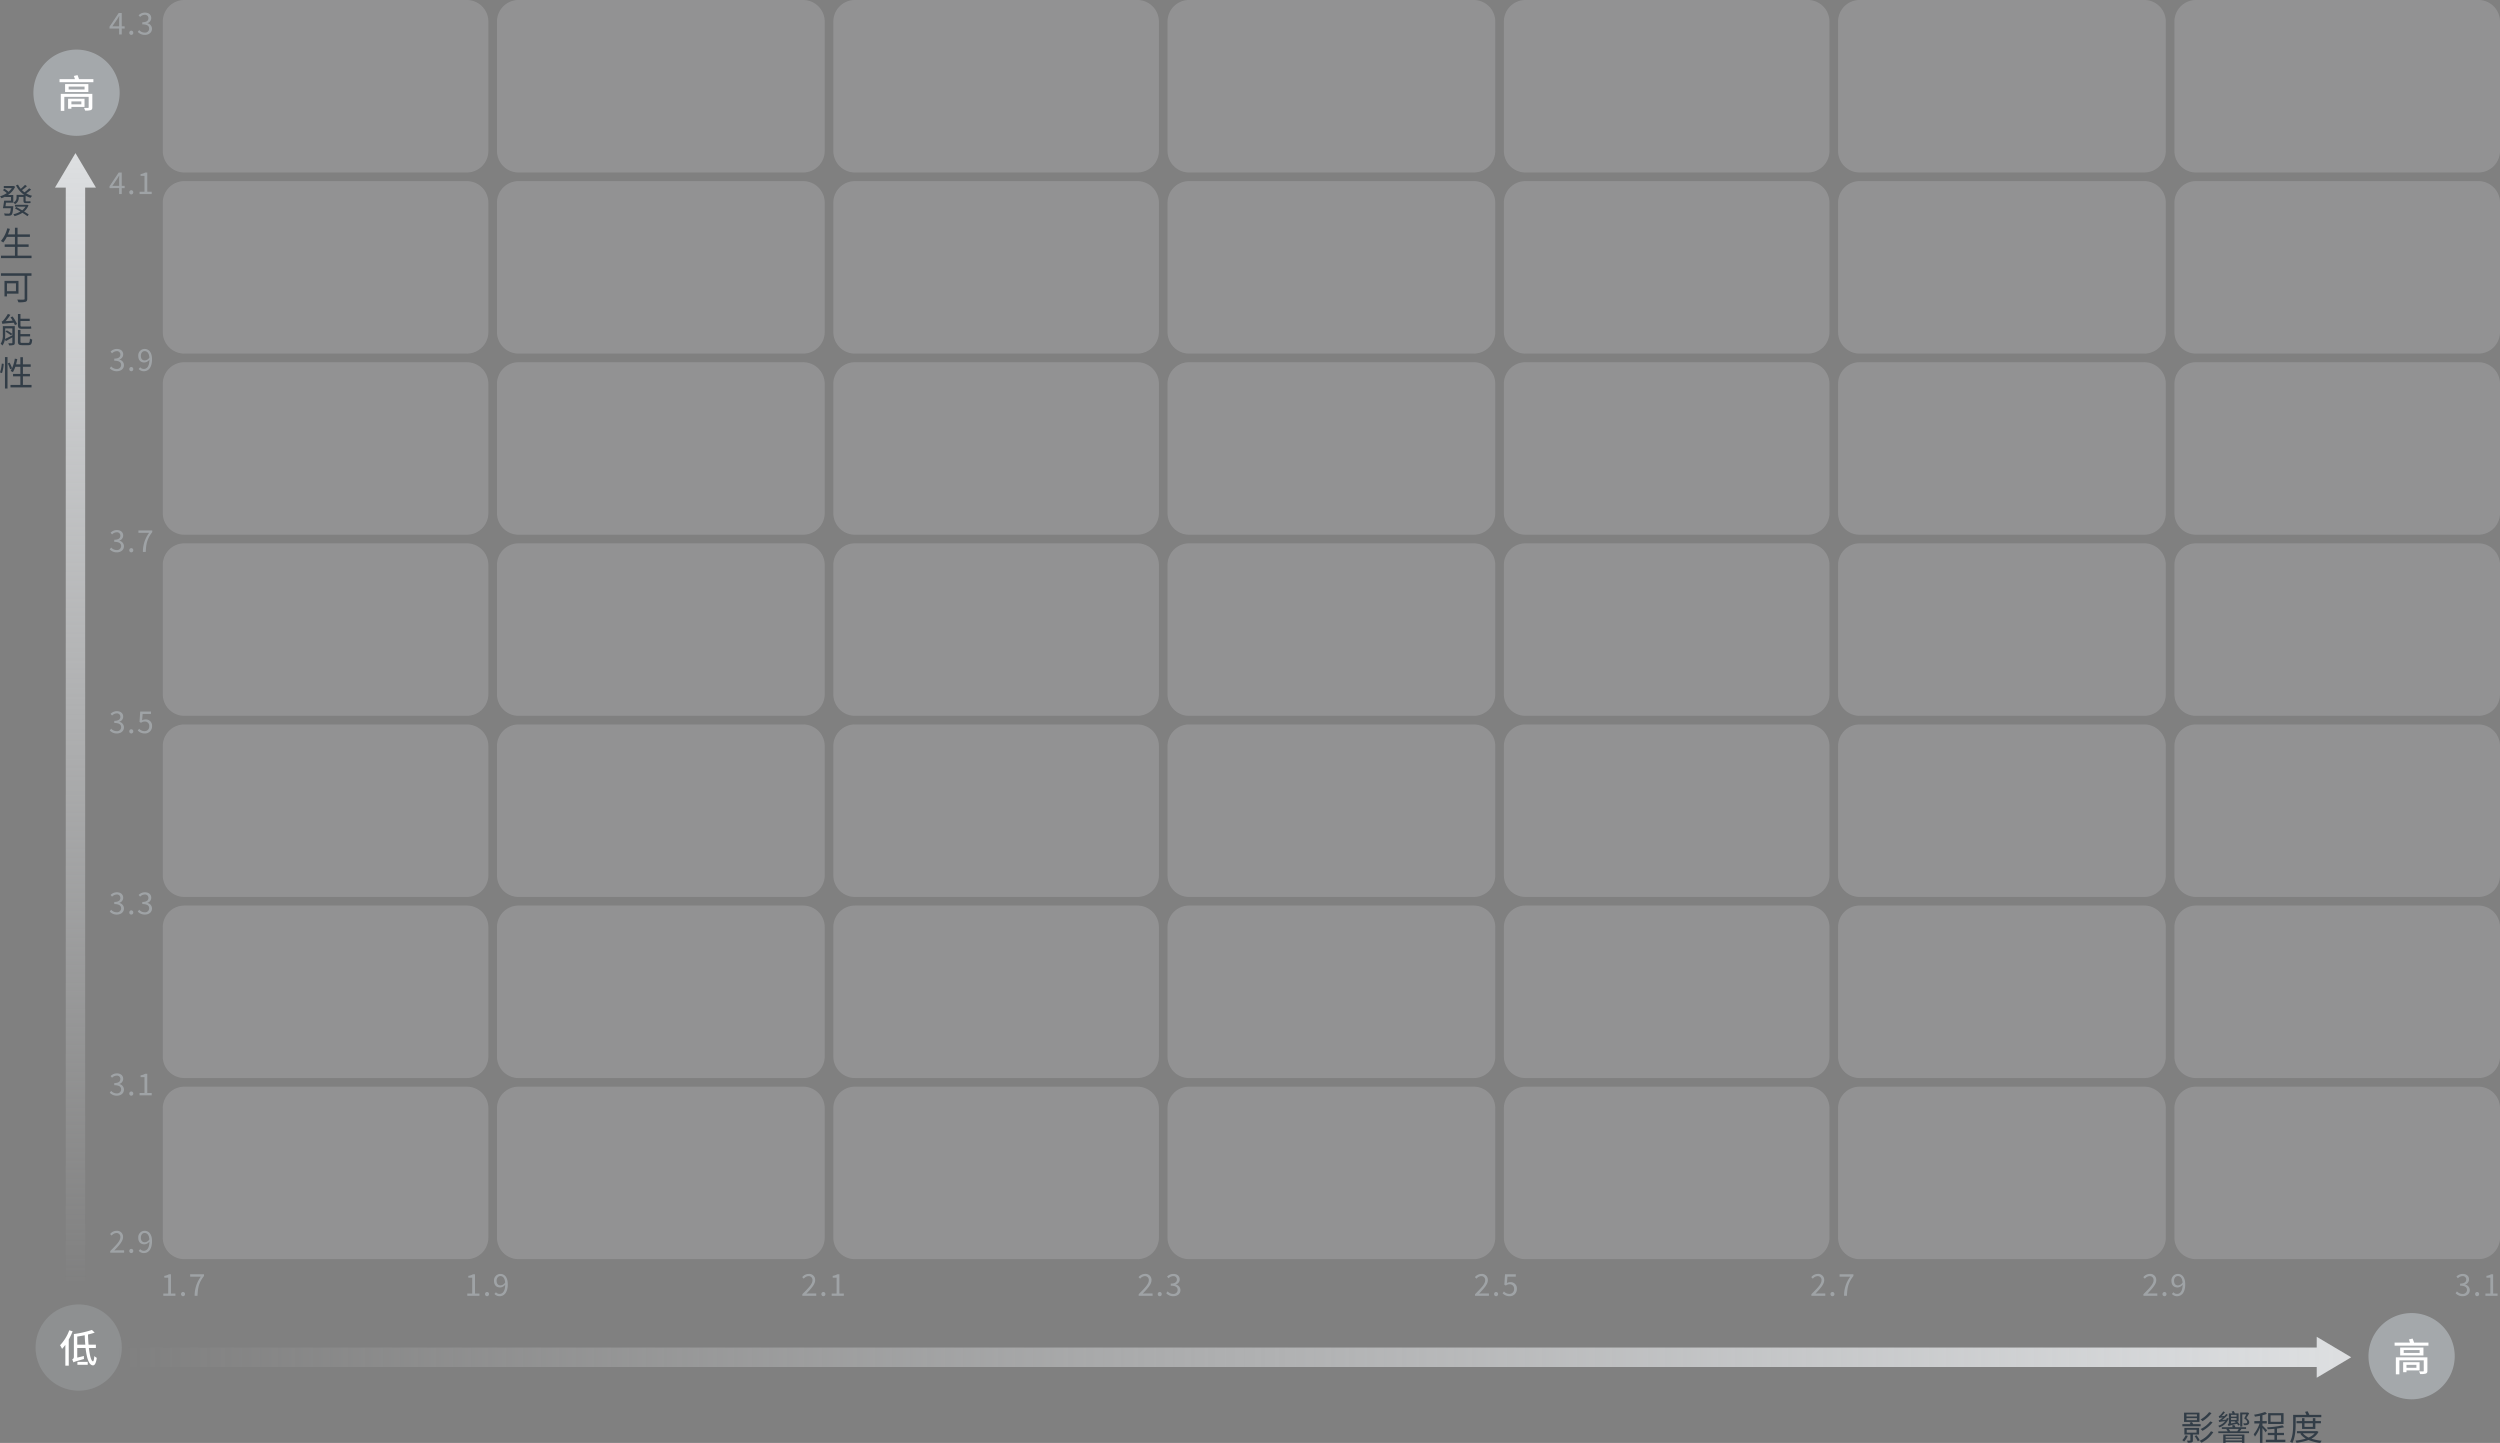<svg xmlns="http://www.w3.org/2000/svg" xmlns:xlink="http://www.w3.org/1999/xlink" width="1159.5" height="669.232" viewBox="0 0 1159.5 669.232"><rect x="0" y="0" width="1159.5" height="669.232" fill="#808080" stroke="none"/><defs><linearGradient id="a" x1="0.009" y1="0.5" x2="1" y2="0.5" gradientUnits="objectBoundingBox"><stop offset="0" stop-color="#dddfe1" stop-opacity="0"/><stop offset="1" stop-color="#dddfe1"/></linearGradient><linearGradient id="b" x1="0.5" y1="0.938" x2="0.5" y2="0" xlink:href="#a"/></defs><g transform="translate(1591.5 6126)"><path d="M10,0H141a10,10,0,0,1,10,10V70a10,10,0,0,1-10,10H10A10,10,0,0,1,0,70V10A10,10,0,0,1,10,0Z" transform="translate(-1516 -5622)" fill="#dddfe1" opacity="0.2"/><path d="M10,0H141a10,10,0,0,1,10,10V70a10,10,0,0,1-10,10H10A10,10,0,0,1,0,70V10A10,10,0,0,1,10,0Z" transform="translate(-1516 -5706)" fill="#dddfe1" opacity="0.2"/><path d="M10,0H141a10,10,0,0,1,10,10V70a10,10,0,0,1-10,10H10A10,10,0,0,1,0,70V10A10,10,0,0,1,10,0Z" transform="translate(-1516 -5790)" fill="#dddfe1" opacity="0.2"/><path d="M10,0H141a10,10,0,0,1,10,10V70a10,10,0,0,1-10,10H10A10,10,0,0,1,0,70V10A10,10,0,0,1,10,0Z" transform="translate(-1516 -5874)" fill="#dddfe1" opacity="0.2"/><path d="M10,0H141a10,10,0,0,1,10,10V70a10,10,0,0,1-10,10H10A10,10,0,0,1,0,70V10A10,10,0,0,1,10,0Z" transform="translate(-1516 -5958)" fill="#dddfe1" opacity="0.2"/><path d="M10,0H141a10,10,0,0,1,10,10V70a10,10,0,0,1-10,10H10A10,10,0,0,1,0,70V10A10,10,0,0,1,10,0Z" transform="translate(-1516 -6042)" fill="#dddfe1" opacity="0.2"/><path d="M10,0H141a10,10,0,0,1,10,10V70a10,10,0,0,1-10,10H10A10,10,0,0,1,0,70V10A10,10,0,0,1,10,0Z" transform="translate(-1516 -6126)" fill="#dddfe1" opacity="0.2"/><path d="M10,0H141a10,10,0,0,1,10,10V70a10,10,0,0,1-10,10H10A10,10,0,0,1,0,70V10A10,10,0,0,1,10,0Z" transform="translate(-1205 -5622)" fill="#dddfe1" opacity="0.2"/><path d="M10,0H141a10,10,0,0,1,10,10V70a10,10,0,0,1-10,10H10A10,10,0,0,1,0,70V10A10,10,0,0,1,10,0Z" transform="translate(-1205 -5706)" fill="#dddfe1" opacity="0.2"/><path d="M10,0H141a10,10,0,0,1,10,10V70a10,10,0,0,1-10,10H10A10,10,0,0,1,0,70V10A10,10,0,0,1,10,0Z" transform="translate(-1205 -5790)" fill="#dddfe1" opacity="0.2"/><path d="M10,0H141a10,10,0,0,1,10,10V70a10,10,0,0,1-10,10H10A10,10,0,0,1,0,70V10A10,10,0,0,1,10,0Z" transform="translate(-1205 -5874)" fill="#dddfe1" opacity="0.2"/><path d="M10,0H141a10,10,0,0,1,10,10V70a10,10,0,0,1-10,10H10A10,10,0,0,1,0,70V10A10,10,0,0,1,10,0Z" transform="translate(-1205 -5958)" fill="#dddfe1" opacity="0.2"/><path d="M10,0H141a10,10,0,0,1,10,10V70a10,10,0,0,1-10,10H10A10,10,0,0,1,0,70V10A10,10,0,0,1,10,0Z" transform="translate(-1205 -6042)" fill="#dddfe1" opacity="0.2"/><path d="M10,0H141a10,10,0,0,1,10,10V70a10,10,0,0,1-10,10H10A10,10,0,0,1,0,70V10A10,10,0,0,1,10,0Z" transform="translate(-1205 -6126)" fill="#dddfe1" opacity="0.2"/><path d="M10,0H141a10,10,0,0,1,10,10V70a10,10,0,0,1-10,10H10A10,10,0,0,1,0,70V10A10,10,0,0,1,10,0Z" transform="translate(-894 -5622)" fill="#dddfe1" opacity="0.2"/><path d="M10,0H141a10,10,0,0,1,10,10V70a10,10,0,0,1-10,10H10A10,10,0,0,1,0,70V10A10,10,0,0,1,10,0Z" transform="translate(-894 -5706)" fill="#dddfe1" opacity="0.2"/><path d="M10,0H141a10,10,0,0,1,10,10V70a10,10,0,0,1-10,10H10A10,10,0,0,1,0,70V10A10,10,0,0,1,10,0Z" transform="translate(-894 -5790)" fill="#dddfe1" opacity="0.2"/><path d="M10,0H141a10,10,0,0,1,10,10V70a10,10,0,0,1-10,10H10A10,10,0,0,1,0,70V10A10,10,0,0,1,10,0Z" transform="translate(-894 -5874)" fill="#dddfe1" opacity="0.2"/><path d="M10,0H141a10,10,0,0,1,10,10V70a10,10,0,0,1-10,10H10A10,10,0,0,1,0,70V10A10,10,0,0,1,10,0Z" transform="translate(-894 -5958)" fill="#dddfe1" opacity="0.2"/><path d="M10,0H141a10,10,0,0,1,10,10V70a10,10,0,0,1-10,10H10A10,10,0,0,1,0,70V10A10,10,0,0,1,10,0Z" transform="translate(-894 -6042)" fill="#dddfe1" opacity="0.2"/><path d="M10,0H141a10,10,0,0,1,10,10V70a10,10,0,0,1-10,10H10A10,10,0,0,1,0,70V10A10,10,0,0,1,10,0Z" transform="translate(-894 -6126)" fill="#dddfe1" opacity="0.2"/><path d="M10,0H141a10,10,0,0,1,10,10V70a10,10,0,0,1-10,10H10A10,10,0,0,1,0,70V10A10,10,0,0,1,10,0Z" transform="translate(-583 -5622)" fill="#dddfe1" opacity="0.2"/><path d="M10,0H141a10,10,0,0,1,10,10V70a10,10,0,0,1-10,10H10A10,10,0,0,1,0,70V10A10,10,0,0,1,10,0Z" transform="translate(-583 -5706)" fill="#dddfe1" opacity="0.2"/><path d="M10,0H141a10,10,0,0,1,10,10V70a10,10,0,0,1-10,10H10A10,10,0,0,1,0,70V10A10,10,0,0,1,10,0Z" transform="translate(-583 -5790)" fill="#dddfe1" opacity="0.2"/><path d="M10,0H141a10,10,0,0,1,10,10V70a10,10,0,0,1-10,10H10A10,10,0,0,1,0,70V10A10,10,0,0,1,10,0Z" transform="translate(-583 -5874)" fill="#dddfe1" opacity="0.2"/><path d="M10,0H141a10,10,0,0,1,10,10V70a10,10,0,0,1-10,10H10A10,10,0,0,1,0,70V10A10,10,0,0,1,10,0Z" transform="translate(-583 -5958)" fill="#dddfe1" opacity="0.2"/><path d="M10,0H141a10,10,0,0,1,10,10V70a10,10,0,0,1-10,10H10A10,10,0,0,1,0,70V10A10,10,0,0,1,10,0Z" transform="translate(-583 -6042)" fill="#dddfe1" opacity="0.2"/><path d="M10,0H141a10,10,0,0,1,10,10V70a10,10,0,0,1-10,10H10A10,10,0,0,1,0,70V10A10,10,0,0,1,10,0Z" transform="translate(-583 -6126)" fill="#dddfe1" opacity="0.2"/><path d="M10,0H142a10,10,0,0,1,10,10V70a10,10,0,0,1-10,10H10A10,10,0,0,1,0,70V10A10,10,0,0,1,10,0Z" transform="translate(-1361 -5622)" fill="#dddfe1" opacity="0.2"/><path d="M10,0H142a10,10,0,0,1,10,10V70a10,10,0,0,1-10,10H10A10,10,0,0,1,0,70V10A10,10,0,0,1,10,0Z" transform="translate(-1361 -5706)" fill="#dddfe1" opacity="0.2"/><path d="M10,0H142a10,10,0,0,1,10,10V70a10,10,0,0,1-10,10H10A10,10,0,0,1,0,70V10A10,10,0,0,1,10,0Z" transform="translate(-1361 -5790)" fill="#dddfe1" opacity="0.2"/><path d="M10,0H142a10,10,0,0,1,10,10V70a10,10,0,0,1-10,10H10A10,10,0,0,1,0,70V10A10,10,0,0,1,10,0Z" transform="translate(-1361 -5874)" fill="#dddfe1" opacity="0.2"/><path d="M10,0H142a10,10,0,0,1,10,10V70a10,10,0,0,1-10,10H10A10,10,0,0,1,0,70V10A10,10,0,0,1,10,0Z" transform="translate(-1361 -5958)" fill="#dddfe1" opacity="0.2"/><path d="M10,0H142a10,10,0,0,1,10,10V70a10,10,0,0,1-10,10H10A10,10,0,0,1,0,70V10A10,10,0,0,1,10,0Z" transform="translate(-1361 -6042)" fill="#dddfe1" opacity="0.2"/><path d="M10,0H142a10,10,0,0,1,10,10V70a10,10,0,0,1-10,10H10A10,10,0,0,1,0,70V10A10,10,0,0,1,10,0Z" transform="translate(-1361 -6126)" fill="#dddfe1" opacity="0.2"/><path d="M10,0H142a10,10,0,0,1,10,10V70a10,10,0,0,1-10,10H10A10,10,0,0,1,0,70V10A10,10,0,0,1,10,0Z" transform="translate(-1050 -5622)" fill="#dddfe1" opacity="0.2"/><path d="M10,0H142a10,10,0,0,1,10,10V70a10,10,0,0,1-10,10H10A10,10,0,0,1,0,70V10A10,10,0,0,1,10,0Z" transform="translate(-1050 -5706)" fill="#dddfe1" opacity="0.2"/><path d="M10,0H142a10,10,0,0,1,10,10V70a10,10,0,0,1-10,10H10A10,10,0,0,1,0,70V10A10,10,0,0,1,10,0Z" transform="translate(-1050 -5790)" fill="#dddfe1" opacity="0.2"/><path d="M10,0H142a10,10,0,0,1,10,10V70a10,10,0,0,1-10,10H10A10,10,0,0,1,0,70V10A10,10,0,0,1,10,0Z" transform="translate(-1050 -5874)" fill="#dddfe1" opacity="0.2"/><path d="M10,0H142a10,10,0,0,1,10,10V70a10,10,0,0,1-10,10H10A10,10,0,0,1,0,70V10A10,10,0,0,1,10,0Z" transform="translate(-1050 -5958)" fill="#dddfe1" opacity="0.2"/><path d="M10,0H142a10,10,0,0,1,10,10V70a10,10,0,0,1-10,10H10A10,10,0,0,1,0,70V10A10,10,0,0,1,10,0Z" transform="translate(-1050 -6042)" fill="#dddfe1" opacity="0.2"/><path d="M10,0H142a10,10,0,0,1,10,10V70a10,10,0,0,1-10,10H10A10,10,0,0,1,0,70V10A10,10,0,0,1,10,0Z" transform="translate(-1050 -6126)" fill="#dddfe1" opacity="0.2"/><path d="M10,0H142a10,10,0,0,1,10,10V70a10,10,0,0,1-10,10H10A10,10,0,0,1,0,70V10A10,10,0,0,1,10,0Z" transform="translate(-739 -5622)" fill="#dddfe1" opacity="0.2"/><path d="M10,0H142a10,10,0,0,1,10,10V70a10,10,0,0,1-10,10H10A10,10,0,0,1,0,70V10A10,10,0,0,1,10,0Z" transform="translate(-739 -5706)" fill="#dddfe1" opacity="0.2"/><path d="M10,0H142a10,10,0,0,1,10,10V70a10,10,0,0,1-10,10H10A10,10,0,0,1,0,70V10A10,10,0,0,1,10,0Z" transform="translate(-739 -5790)" fill="#dddfe1" opacity="0.2"/><path d="M10,0H142a10,10,0,0,1,10,10V70a10,10,0,0,1-10,10H10A10,10,0,0,1,0,70V10A10,10,0,0,1,10,0Z" transform="translate(-739 -5874)" fill="#dddfe1" opacity="0.2"/><path d="M10,0H142a10,10,0,0,1,10,10V70a10,10,0,0,1-10,10H10A10,10,0,0,1,0,70V10A10,10,0,0,1,10,0Z" transform="translate(-739 -5958)" fill="#dddfe1" opacity="0.2"/><path d="M10,0H142a10,10,0,0,1,10,10V70a10,10,0,0,1-10,10H10A10,10,0,0,1,0,70V10A10,10,0,0,1,10,0Z" transform="translate(-739 -6042)" fill="#dddfe1" opacity="0.2"/><path d="M10,0H142a10,10,0,0,1,10,10V70a10,10,0,0,1-10,10H10A10,10,0,0,1,0,70V10A10,10,0,0,1,10,0Z" transform="translate(-739 -6126)" fill="#dddfe1" opacity="0.2"/><path d="M-52.9-13.056a13.057,13.057,0,0,1-3.952,3.392,5.291,5.291,0,0,1,.864.816,16.072,16.072,0,0,0,4.192-3.744Zm.528,4.288A13.237,13.237,0,0,1-56.832-5.2,4.545,4.545,0,0,1-56-4.368,15.546,15.546,0,0,0-51.3-8.32Zm-6.176-2.288h-4.848V-12h4.848Zm0,1.76h-4.848v-.976h4.848Zm1.168-3.52h-7.152V-8.5h7.152Zm.544,5.344H-60.32a6.558,6.558,0,0,0-.544-.992l-1.088.272a6.039,6.039,0,0,1,.368.72h-3.728v.96h8.48Zm-6.96,5.136A6.873,6.873,0,0,1-65.36-.064a9.78,9.78,0,0,1,.848.656,9.231,9.231,0,0,0,1.728-2.624Zm.512-2.528h4.56V-3.52h-4.56Zm5.728,2.192v-3.04h-6.832v3.04H-61.6V-.048c0,.144-.032.208-.224.208-.16.016-.7.016-1.36,0a3.816,3.816,0,0,1,.368.976A5.169,5.169,0,0,0-60.944.96c.416-.16.512-.416.512-.992v-2.64Zm-2.064.736A15.918,15.918,0,0,1-58.176.432l.9-.464a13.353,13.353,0,0,0-1.5-2.3Zm7.568-2.256A12.023,12.023,0,0,1-57.312.224a4.937,4.937,0,0,1,.832.912,13.761,13.761,0,0,0,5.52-4.9ZM-37.52-12h1.856c-.272.56-.608,1.184-.976,1.84.96.688,1.376,1.2,1.392,1.648a.59.59,0,0,1-.3.576,1.039,1.039,0,0,1-.432.08,6.918,6.918,0,0,1-1.136-.016,1.79,1.79,0,0,1,.32.848,7.485,7.485,0,0,0,1.2,0,2.02,2.02,0,0,0,.7-.224A1.217,1.217,0,0,0-34.3-8.4c0-.56-.432-1.216-1.328-1.9.464-.72.9-1.456,1.312-2.24l-.7-.368-.144.048h-3.344v6.528h.992Zm-2.656.224v.816h-2.56v-.816Zm-2.56,3.952v-.928h1.664l.528.48Zm0-2.464h2.56v.848h-2.56Zm4.1,3.072a7.1,7.1,0,0,0-1.3-1.536h.7v-3.7h-1.712a4.649,4.649,0,0,0-.576-1.12l-.928.256a6.18,6.18,0,0,1,.416.864h-.7v-.016h-1.008V-8.32a.807.807,0,0,1-.544.864,4.087,4.087,0,0,1,.384.864A23.018,23.018,0,0,1-39.936-7.6a5.461,5.461,0,0,1,.576.8Zm-6.032-3.1a5.064,5.064,0,0,1-.3.736l-1.92.192a19.322,19.322,0,0,0,2.656-2.384l-.736-.464c-.272.336-.56.64-.848.944l-1.344.1a12.41,12.41,0,0,0,1.584-1.792l-.784-.432a8.666,8.666,0,0,1-1.5,1.872,1.263,1.263,0,0,1-.608.368,6.48,6.48,0,0,1,.272.848,6.109,6.109,0,0,1,1.632-.24c-.432.384-.816.7-.992.832a2.125,2.125,0,0,1-.944.464,4.168,4.168,0,0,1,.256.848,13.013,13.013,0,0,1,2.8-.416A7.07,7.07,0,0,1-48.672-6.72a2.989,2.989,0,0,1,.512.752,7,7,0,0,0,4.352-4.176Zm6.992,8.352v.72h-7.584v-.72ZM-45.264.1V-.64h7.584V.1Zm-1.1,1.136h1.1V.784h7.584V1.2h1.136V-2.656h-9.824Zm7.216-6.5a8.278,8.278,0,0,1-.736,1.1h-3.5l.208-.08a3.383,3.383,0,0,0-.688-1.024Zm.912,0h2.464V-6.08H-40.72a7.535,7.535,0,0,0-.528-1.008l-1.088.272a5.206,5.206,0,0,1,.352.736h-5.024v.816h2.576l-.528.176a3.7,3.7,0,0,1,.672.928H-48.64v.848H-34.4V-4.16h-4.368c.256-.288.544-.64.816-1.008Zm18.7-3.3h-4.88v-2.992h4.88Zm1.152-4.016h-7.152v5.04h7.152ZM-26-4.624c-.32-.368-1.68-1.776-2.176-2.192v-.976h2v-1.12h-2V-11.6a13.9,13.9,0,0,0,2.08-.656l-.816-.9a24.346,24.346,0,0,1-5.12,1.28,4.479,4.479,0,0,1,.368.928c.736-.112,1.552-.24,2.336-.4v2.432h-2.608v1.12h2.448A16.523,16.523,0,0,1-32.24-2.784,5.5,5.5,0,0,1-31.648-1.7a17,17,0,0,0,2.32-4.192V1.184h1.152V-5.664A18.324,18.324,0,0,1-26.72-3.68ZM-21.424-.24V-2.384h3.232v-1.04h-3.232V-5.44a24.282,24.282,0,0,0,3.312-.608l-.784-.88A40.05,40.05,0,0,1-26.032-6a4.01,4.01,0,0,1,.288.912c.992-.048,2.064-.128,3.136-.224v1.888H-25.7v1.04h3.088V-.24h-3.984V.816h9.056V-.24Zm8.656-10.448H-.88v-1.1H-6.432a11.556,11.556,0,0,0-.816-1.68l-1.168.288a13.742,13.742,0,0,1,.64,1.392h-6.16v4.3c0,2.384-.128,5.776-1.424,8.176a4.124,4.124,0,0,1,1.056.544c1.344-2.512,1.536-6.176,1.536-8.72ZM-4.8-7.9v1.68H-8.672V-7.9Zm1.168,2.64V-7.9h2.576V-8.9H-3.632v-1.376H-4.8V-8.9H-8.672v-1.376H-9.808V-8.9h-2.56V-7.9h2.56v2.64Zm-.3,2A7.515,7.515,0,0,1-6.752-1.28a7.388,7.388,0,0,1-2.7-1.984ZM-2.9-4.3l-.224.064h-9.04v.976h2.1l-.56.224A8.029,8.029,0,0,0-8.048-.784a23.188,23.188,0,0,1-4.864.928,4.5,4.5,0,0,1,.512.992A22.912,22.912,0,0,0-6.8-.144,19.207,19.207,0,0,0-1.344,1.232,4.356,4.356,0,0,1-.672.208a20.9,20.9,0,0,1-4.8-.96A7.941,7.941,0,0,0-2.16-3.888Z" transform="translate(-514.004 -5458)" fill="#323d47"/><path d="M-3.96,15.64c.08-.512.16-1.088.24-1.648H-.344V10.44h-2.48A9.147,9.147,0,0,0,.536,6.616L-.2,6.232l-.208.048H-4.744v.976h3.712a8.02,8.02,0,0,1-1.536,1.7,9.848,9.848,0,0,0-1.9-1.424l-.688.656A12.211,12.211,0,0,1-3.352,9.56a11.862,11.862,0,0,1-3.152,1.5,3.747,3.747,0,0,1,.64.88,10.746,10.746,0,0,0,1.776-.752v.192h2.672v1.68H-4.584c-.144,1.136-.368,2.56-.56,3.5H-1.48c-.144,1.52-.32,2.176-.56,2.384-.128.128-.288.144-.576.144-.3,0-1.184-.016-2.048-.1a2.447,2.447,0,0,1,.352,1.024,19.842,19.842,0,0,0,2.112.032,1.5,1.5,0,0,0,1.056-.4c.384-.368.592-1.312.784-3.552a3.72,3.72,0,0,0,.048-.464Zm10.032-.7-.192.048H.424v.864h4.9A6.788,6.788,0,0,1,3.784,17.56C2.84,17.016,1.848,16.44,1,15.992l-.576.656c.784.432,1.664.96,2.528,1.472a11.242,11.242,0,0,1-3.28,1.248,3.116,3.116,0,0,1,.544.88A11.884,11.884,0,0,0,3.88,18.7c.928.576,1.776,1.136,2.352,1.568l.592-.768c-.544-.4-1.312-.88-2.16-1.408a7.012,7.012,0,0,0,2.064-2.88Zm.96-7.616a18.1,18.1,0,0,1-2.16,1.856A7.864,7.864,0,0,1,3.7,8.2a22.087,22.087,0,0,0,2.3-1.856l-.88-.624A19.372,19.372,0,0,1,3.112,7.576,8.676,8.676,0,0,1,1.864,5.64L.92,5.928a10.707,10.707,0,0,0,3.808,4.448H1.176v1.248a2.442,2.442,0,0,1-1.488,2.32,4.185,4.185,0,0,1,.768.736A3.284,3.284,0,0,0,2.2,11.656v-.32H4.376v1.552c0,.944.192,1.328,1.168,1.328H6.856a2.942,2.942,0,0,0,.816-.064,7.285,7.285,0,0,1-.064-.848,4.148,4.148,0,0,1-.768.064H5.656c-.24,0-.272-.112-.272-.464V10.776a11.723,11.723,0,0,0,2.288.976,4.508,4.508,0,0,1,.72-.928A10.856,10.856,0,0,1,5.656,9.688a16.8,16.8,0,0,0,2.256-1.76ZM1.64,38.568V34.5H6.776V33.352H1.64V29.864H7.368V28.7H1.64V25.624H.424V28.7H-2.824a21.962,21.962,0,0,0,.9-2.56l-1.2-.256a14.586,14.586,0,0,1-2.96,5.888,7.966,7.966,0,0,1,1.088.7,14.356,14.356,0,0,0,1.664-2.608H.424v3.488H-4.328V34.5H.424v4.064h-6.48V39.72H8.12V38.568ZM.9,51.416v3.648H-3.272V51.416ZM2.072,56.2V50.264h-6.5V57.48h1.152V56.2ZM8.1,46.744H-6.056v1.184H4.92V58.5c0,.336-.112.448-.464.464-.368.016-1.68.032-2.96-.032A5.988,5.988,0,0,1,2.008,60.2a12.353,12.353,0,0,0,3.312-.224c.608-.176.816-.608.816-1.456V47.928H8.1ZM6.6,72.5a7.872,7.872,0,0,0,1.424-.1c-.048-.272-.1-.72-.128-1.04a6.911,6.911,0,0,1-1.328.1H3.624c-.512,0-.64-.192-.64-.768V68.888h4.3V67.832h-4.3V65.624H1.816v5.04c0,1.344.384,1.84,1.792,1.84ZM-3.96,73.8a26.222,26.222,0,0,1,2.528,1.728l.64-.656a28.241,28.241,0,0,0-2.544-1.664Zm-.128-1.5H-.776v3.232c-1.28.64-2.544,1.28-3.44,1.68a15.155,15.155,0,0,0,.128-2.016ZM.36,71.272H-5.192v3.9A7.1,7.1,0,0,1-6.2,79.432a3.664,3.664,0,0,1,.816.832,6.242,6.242,0,0,0,1.152-2.992l.416.96c.9-.512,1.984-1.136,3.04-1.76v2.464c0,.208-.048.272-.272.272-.208,0-.864.016-1.632-.016a3.975,3.975,0,0,1,.384.992,6.219,6.219,0,0,0,2.1-.192c.432-.176.56-.448.56-1.056Zm-1.984-4.128c.336.5.672,1.04.992,1.584l-3.28.224a21.162,21.162,0,0,0,2.224-2.944l-1.184-.4A16.569,16.569,0,0,1-4.9,68.536a1.9,1.9,0,0,1-.848.624,7.769,7.769,0,0,1,.384,1.12C-5,70.1-4.44,70.04-.1,69.688c.208.4.384.768.512,1.088l1.024-.464a21.9,21.9,0,0,0-2.1-3.536Zm5.5,11.888c-.752,0-.9-.1-.9-.624v-2.4h4.48V74.936H2.984v-1.9H1.816v5.376c0,1.312.4,1.68,1.952,1.68H6.6c1.328,0,1.68-.544,1.824-2.624a3.622,3.622,0,0,1-1.056-.448c-.08,1.712-.192,2.016-.864,2.016ZM-5.576,93.048a17.844,17.844,0,0,0,.8-4.288l-.9-.128a16.167,16.167,0,0,1-.832,4.1Zm1.376,7.168h1.184V85.608H-4.2Zm1.3-11.664a15.925,15.925,0,0,1,1.1,2.72l.9-.432a15.11,15.11,0,0,0-1.168-2.672ZM4.12,98.536v-4H7.384v-1.1H4.12V90.12H7.736V88.984H4.12V85.672H2.936v3.312h-2c.224-.784.416-1.616.576-2.448L.36,86.344a15.577,15.577,0,0,1-1.936,5.712A9.334,9.334,0,0,1-.52,92.6,11.537,11.537,0,0,0,.6,90.12H2.936v3.312H-.456v1.1H2.936v4H-1.64v1.136H8.12V98.536Z" transform="translate(-1584.996 -6046)" fill="#323d47"/><path d="M20,0A20,20,0,1,1,0,20,20,20,0,0,1,20,0Z" transform="translate(-493 -5517)" fill="#a4a8ab"/><path d="M20,0A20,20,0,1,1,0,20,20,20,0,0,1,20,0Z" transform="translate(-1576.004 -6102.996)" fill="#a4a8ab"/><path d="M-17728,15296h-1029v-9h1029v-5l16,9.5-16,9.5Z" transform="translate(17210.996 -20788)" fill="url(#a)"/><path d="M-18729,15842v-544h-5l9.5-16,9.5,16h-5v544Z" transform="translate(17168 -21336.996)" fill="url(#b)"/><path d="M11.232-2.988V-1.6H6.624V-2.988ZM12.708-.4v-3.8H5.076V.432H6.624V-.4Zm3.618-6.066H1.692V1.422H3.33v-6.5h11.3V-.234c0,.216-.09.288-.324.288-.2.018-1.1.018-1.854-.018a5.7,5.7,0,0,1,.522,1.242,8.281,8.281,0,0,0,2.592-.2c.558-.216.756-.522.756-1.314Zm-3.6-2.052H5.346V-9.846h7.38Zm-9.036-2.5v3.69h10.8v-3.69ZM10.152-13.3c-.18-.576-.468-1.3-.7-1.872l-1.692.4c.162.45.342.99.5,1.476H1.116v1.422h15.7V-13.3Z" transform="translate(-482 -5490)" fill="#fff"/><path d="M11.232-2.988V-1.6H6.624V-2.988ZM12.708-.4v-3.8H5.076V.432H6.624V-.4Zm3.618-6.066H1.692V1.422H3.33v-6.5h11.3V-.234c0,.216-.09.288-.324.288-.2.018-1.1.018-1.854-.018a5.7,5.7,0,0,1,.522,1.242,8.281,8.281,0,0,0,2.592-.2c.558-.216.756-.522.756-1.314Zm-3.6-2.052H5.346V-9.846h7.38Zm-9.036-2.5v3.69h10.8v-3.69ZM10.152-13.3c-.18-.576-.468-1.3-.7-1.872l-1.692.4c.162.45.342.99.5,1.476H1.116v1.422h15.7V-13.3Z" transform="translate(-1565.004 -6075.996)" fill="#fff"/><path d="M20,0A20,20,0,1,1,0,20,20,20,0,0,1,20,0Z" transform="translate(-1575.004 -5521)" fill="#a4a8ab" opacity="0.4"/><path d="M4.626-15.012A20.007,20.007,0,0,1,.36-8.082,11.039,11.039,0,0,1,1.278-6.39a17.851,17.851,0,0,0,1.53-1.854V1.4H4.392V-10.728a28.324,28.324,0,0,0,1.8-3.816Zm3.78,16h4.788V-.378H8.406ZM8.334-8.352v-3.762q1.728-.243,3.456-.594c.054,1.53.144,3.006.27,4.356ZM16.974-6.8V-8.352h-3.4c-.126-1.458-.216-3.06-.27-4.7a26.21,26.21,0,0,0,3.114-.882l-1.278-1.242a46.46,46.46,0,0,1-8.37,1.908l.018.018H6.768V-2.664a1.293,1.293,0,0,1-.81,1.188,5.316,5.316,0,0,1,.594,1.35c.378-.252.99-.468,4.914-1.566a7.127,7.127,0,0,1-.036-1.4l-3.1.756V-6.8h3.852C12.744-2,13.752,1.224,15.624,1.26c.7.018,1.386-.738,1.764-3.492a4.232,4.232,0,0,1-1.134-.828c-.126,1.566-.342,2.448-.63,2.448-.792-.036-1.476-2.556-1.89-6.192Z" transform="translate(-1564.004 -5494)" fill="#fff"/><path d="M1.232,0H6.86V-1.064H4.8V-9.982h-.98a5.912,5.912,0,0,1-2.128.728v.826h1.82v7.364H1.232Zm9.156.182a.925.925,0,0,0,.924-.966.941.941,0,0,0-.924-.994.941.941,0,0,0-.924.994A.925.925,0,0,0,10.388.182Zm4.438-7.154c0-1.316.756-2.184,1.736-2.184,1.274,0,2.058,1.036,2.226,2.968a2.7,2.7,0,0,1-2.1,1.358C15.442-4.83,14.826-5.67,14.826-6.972ZM16.212.182c1.988,0,3.794-1.54,3.794-5.544,0-3.206-1.47-4.8-3.444-4.8a3,3,0,0,0-2.94,3.192c0,2.044,1.12,3.094,2.856,3.094a3.179,3.179,0,0,0,2.338-1.288C18.76-1.974,17.57-.882,16.17-.882a2.12,2.12,0,0,1-1.638-.784l-.714.8A3.13,3.13,0,0,0,16.212.182Z" transform="translate(-1376 -5525)" fill="#a4a8ab" opacity="0.88"/><path d="M1.232,0H6.86V-1.064H4.8V-9.982h-.98a5.912,5.912,0,0,1-2.128.728v.826h1.82v7.364H1.232Zm9.156.182a.925.925,0,0,0,.924-.966.941.941,0,0,0-.924-.994.941.941,0,0,0-.924.994A.925.925,0,0,0,10.388.182ZM15.778,0h1.33c.154-3.892.658-6.174,3.01-9.2v-.784H13.692V-8.89h4.97A14.778,14.778,0,0,0,15.778,0Z" transform="translate(-1517 -5525)" fill="#a4a8ab" opacity="0.88"/><path d="M.616,0H7.07V-1.106h-2.9c-.532,0-1.148.056-1.68.1C4.858-3.5,6.566-5.362,6.566-7.238a2.764,2.764,0,0,0-2.982-2.926A3.925,3.925,0,0,0,.56-8.652l.742.714A2.919,2.919,0,0,1,3.43-9.128,1.759,1.759,0,0,1,5.32-7.182c0,1.638-1.694,3.43-4.7,6.426Zm9.772.182a.925.925,0,0,0,.924-.966.941.941,0,0,0-.924-.994.941.941,0,0,0-.924.994A.925.925,0,0,0,10.388.182Zm4.438-7.154c0-1.316.756-2.184,1.736-2.184,1.274,0,2.058,1.036,2.226,2.968a2.7,2.7,0,0,1-2.1,1.358C15.442-4.83,14.826-5.67,14.826-6.972ZM16.212.182c1.988,0,3.794-1.54,3.794-5.544,0-3.206-1.47-4.8-3.444-4.8a3,3,0,0,0-2.94,3.192c0,2.044,1.12,3.094,2.856,3.094a3.179,3.179,0,0,0,2.338-1.288C18.76-1.974,17.57-.882,16.17-.882a2.12,2.12,0,0,1-1.638-.784l-.714.8A3.13,3.13,0,0,0,16.212.182Z" transform="translate(-1541 -5545)" fill="#a4a8ab" opacity="0.88"/><path d="M3.7.182c1.82,0,3.29-1.064,3.29-2.842a2.614,2.614,0,0,0-2.17-2.548v-.056A2.454,2.454,0,0,0,6.636-7.63c0-1.624-1.26-2.534-2.982-2.534A4.062,4.062,0,0,0,.784-8.918l.686.8A3.011,3.011,0,0,1,3.6-9.128,1.552,1.552,0,0,1,5.334-7.546c0,1.05-.728,1.876-2.842,1.876v.98c2.366,0,3.192.784,3.192,1.974A1.869,1.869,0,0,1,3.6-.882,3.393,3.393,0,0,1,1.05-2.058l-.644.84A4.248,4.248,0,0,0,3.7.182Zm6.692,0a.925.925,0,0,0,.924-.966.941.941,0,0,0-.924-.994.941.941,0,0,0-.924.994A.925.925,0,0,0,10.388.182ZM14.238,0h5.628V-1.064H17.808V-9.982h-.98a5.912,5.912,0,0,1-2.128.728v.826h1.82v7.364H14.238Z" transform="translate(-1541 -5618)" fill="#a4a8ab" opacity="0.88"/><path d="M3.7.182c1.82,0,3.29-1.064,3.29-2.842a2.614,2.614,0,0,0-2.17-2.548v-.056A2.454,2.454,0,0,0,6.636-7.63c0-1.624-1.26-2.534-2.982-2.534A4.062,4.062,0,0,0,.784-8.918l.686.8A3.011,3.011,0,0,1,3.6-9.128,1.552,1.552,0,0,1,5.334-7.546c0,1.05-.728,1.876-2.842,1.876v.98c2.366,0,3.192.784,3.192,1.974A1.869,1.869,0,0,1,3.6-.882,3.393,3.393,0,0,1,1.05-2.058l-.644.84A4.248,4.248,0,0,0,3.7.182Zm6.692,0a.925.925,0,0,0,.924-.966.941.941,0,0,0-.924-.994.941.941,0,0,0-.924.994A.925.925,0,0,0,10.388.182Zm6.314,0c1.82,0,3.29-1.064,3.29-2.842a2.614,2.614,0,0,0-2.17-2.548v-.056a2.454,2.454,0,0,0,1.82-2.366c0-1.624-1.26-2.534-2.982-2.534a4.062,4.062,0,0,0-2.87,1.246l.686.8A3.011,3.011,0,0,1,16.6-9.128,1.552,1.552,0,0,1,18.34-7.546c0,1.05-.728,1.876-2.842,1.876v.98c2.366,0,3.192.784,3.192,1.974A1.869,1.869,0,0,1,16.6-.882a3.393,3.393,0,0,1-2.548-1.176l-.644.84A4.248,4.248,0,0,0,16.7.182Z" transform="translate(-1541 -5702)" fill="#a4a8ab" opacity="0.88"/><path d="M3.7.182c1.82,0,3.29-1.064,3.29-2.842a2.614,2.614,0,0,0-2.17-2.548v-.056A2.454,2.454,0,0,0,6.636-7.63c0-1.624-1.26-2.534-2.982-2.534A4.062,4.062,0,0,0,.784-8.918l.686.8A3.011,3.011,0,0,1,3.6-9.128,1.552,1.552,0,0,1,5.334-7.546c0,1.05-.728,1.876-2.842,1.876v.98c2.366,0,3.192.784,3.192,1.974A1.869,1.869,0,0,1,3.6-.882,3.393,3.393,0,0,1,1.05-2.058l-.644.84A4.248,4.248,0,0,0,3.7.182Zm6.692,0a.925.925,0,0,0,.924-.966.941.941,0,0,0-.924-.994.941.941,0,0,0-.924.994A.925.925,0,0,0,10.388.182Zm6.272,0a3.258,3.258,0,0,0,3.36-3.374,2.877,2.877,0,0,0-3.094-3.136,2.991,2.991,0,0,0-1.526.42l.252-2.982H19.53V-9.982h-5l-.322,4.8.686.434A2.808,2.808,0,0,1,16.6-5.362,2.016,2.016,0,0,1,18.732-3.15,2.148,2.148,0,0,1,16.548-.882a3.376,3.376,0,0,1-2.52-1.134l-.63.84A4.36,4.36,0,0,0,16.66.182Z" transform="translate(-1541 -5786)" fill="#a4a8ab" opacity="0.88"/><path d="M3.7.182c1.82,0,3.29-1.064,3.29-2.842a2.614,2.614,0,0,0-2.17-2.548v-.056A2.454,2.454,0,0,0,6.636-7.63c0-1.624-1.26-2.534-2.982-2.534A4.062,4.062,0,0,0,.784-8.918l.686.8A3.011,3.011,0,0,1,3.6-9.128,1.552,1.552,0,0,1,5.334-7.546c0,1.05-.728,1.876-2.842,1.876v.98c2.366,0,3.192.784,3.192,1.974A1.869,1.869,0,0,1,3.6-.882,3.393,3.393,0,0,1,1.05-2.058l-.644.84A4.248,4.248,0,0,0,3.7.182Zm6.692,0a.925.925,0,0,0,.924-.966.941.941,0,0,0-.924-.994.941.941,0,0,0-.924.994A.925.925,0,0,0,10.388.182ZM15.778,0h1.33c.154-3.892.658-6.174,3.01-9.2v-.784H13.692V-8.89h4.97A14.778,14.778,0,0,0,15.778,0Z" transform="translate(-1541 -5870)" fill="#a4a8ab" opacity="0.88"/><path d="M3.7.182c1.82,0,3.29-1.064,3.29-2.842a2.614,2.614,0,0,0-2.17-2.548v-.056A2.454,2.454,0,0,0,6.636-7.63c0-1.624-1.26-2.534-2.982-2.534A4.062,4.062,0,0,0,.784-8.918l.686.8A3.011,3.011,0,0,1,3.6-9.128,1.552,1.552,0,0,1,5.334-7.546c0,1.05-.728,1.876-2.842,1.876v.98c2.366,0,3.192.784,3.192,1.974A1.869,1.869,0,0,1,3.6-.882,3.393,3.393,0,0,1,1.05-2.058l-.644.84A4.248,4.248,0,0,0,3.7.182Zm6.692,0a.925.925,0,0,0,.924-.966.941.941,0,0,0-.924-.994.941.941,0,0,0-.924.994A.925.925,0,0,0,10.388.182Zm4.438-7.154c0-1.316.756-2.184,1.736-2.184,1.274,0,2.058,1.036,2.226,2.968a2.7,2.7,0,0,1-2.1,1.358C15.442-4.83,14.826-5.67,14.826-6.972ZM16.212.182c1.988,0,3.794-1.54,3.794-5.544,0-3.206-1.47-4.8-3.444-4.8a3,3,0,0,0-2.94,3.192c0,2.044,1.12,3.094,2.856,3.094a3.179,3.179,0,0,0,2.338-1.288C18.76-1.974,17.57-.882,16.17-.882a2.12,2.12,0,0,1-1.638-.784l-.714.8A3.13,3.13,0,0,0,16.212.182Z" transform="translate(-1541 -5954)" fill="#a4a8ab" opacity="0.88"/><path d="M1.61-3.78,3.948-7.21c.294-.49.574-.924.826-1.4H4.83c-.028.532-.07,1.386-.07,1.9V-3.78ZM4.76,0h1.2V-2.758H7.322V-3.78H5.964v-6.2H4.55L.28-3.6v.84H4.76Zm5.628.182a.925.925,0,0,0,.924-.966.941.941,0,0,0-.924-.994.941.941,0,0,0-.924.994A.925.925,0,0,0,10.388.182ZM14.238,0h5.628V-1.064H17.808V-9.982h-.98a5.912,5.912,0,0,1-2.128.728v.826h1.82v7.364H14.238Z" transform="translate(-1541 -6036)" fill="#a4a8ab" opacity="0.88"/><path d="M1.61-3.78,3.948-7.21c.294-.49.574-.924.826-1.4H4.83c-.028.532-.07,1.386-.07,1.9V-3.78ZM4.76,0h1.2V-2.758H7.322V-3.78H5.964v-6.2H4.55L.28-3.6v.84H4.76Zm5.628.182a.925.925,0,0,0,.924-.966.941.941,0,0,0-.924-.994.941.941,0,0,0-.924.994A.925.925,0,0,0,10.388.182Zm6.314,0c1.82,0,3.29-1.064,3.29-2.842a2.614,2.614,0,0,0-2.17-2.548v-.056a2.454,2.454,0,0,0,1.82-2.366c0-1.624-1.26-2.534-2.982-2.534a4.062,4.062,0,0,0-2.87,1.246l.686.8A3.011,3.011,0,0,1,16.6-9.128,1.552,1.552,0,0,1,18.34-7.546c0,1.05-.728,1.876-2.842,1.876v.98c2.366,0,3.192.784,3.192,1.974A1.869,1.869,0,0,1,16.6-.882a3.393,3.393,0,0,1-2.548-1.176l-.644.84A4.248,4.248,0,0,0,16.7.182Z" transform="translate(-1541 -6110)" fill="#a4a8ab" opacity="0.88"/><path d="M.616,0H7.07V-1.106h-2.9c-.532,0-1.148.056-1.68.1C4.858-3.5,6.566-5.362,6.566-7.238a2.764,2.764,0,0,0-2.982-2.926A3.925,3.925,0,0,0,.56-8.652l.742.714A2.919,2.919,0,0,1,3.43-9.128,1.759,1.759,0,0,1,5.32-7.182c0,1.638-1.694,3.43-4.7,6.426Zm9.772.182a.925.925,0,0,0,.924-.966.941.941,0,0,0-.924-.994.941.941,0,0,0-.924.994A.925.925,0,0,0,10.388.182ZM14.238,0h5.628V-1.064H17.808V-9.982h-.98a5.912,5.912,0,0,1-2.128.728v.826h1.82v7.364H14.238Z" transform="translate(-1220 -5525)" fill="#a4a8ab" opacity="0.88"/><path d="M.616,0H7.07V-1.106h-2.9c-.532,0-1.148.056-1.68.1C4.858-3.5,6.566-5.362,6.566-7.238a2.764,2.764,0,0,0-2.982-2.926A3.925,3.925,0,0,0,.56-8.652l.742.714A2.919,2.919,0,0,1,3.43-9.128,1.759,1.759,0,0,1,5.32-7.182c0,1.638-1.694,3.43-4.7,6.426Zm9.772.182a.925.925,0,0,0,.924-.966.941.941,0,0,0-.924-.994.941.941,0,0,0-.924.994A.925.925,0,0,0,10.388.182Zm6.314,0c1.82,0,3.29-1.064,3.29-2.842a2.614,2.614,0,0,0-2.17-2.548v-.056a2.454,2.454,0,0,0,1.82-2.366c0-1.624-1.26-2.534-2.982-2.534a4.062,4.062,0,0,0-2.87,1.246l.686.8A3.011,3.011,0,0,1,16.6-9.128,1.552,1.552,0,0,1,18.34-7.546c0,1.05-.728,1.876-2.842,1.876v.98c2.366,0,3.192.784,3.192,1.974A1.869,1.869,0,0,1,16.6-.882a3.393,3.393,0,0,1-2.548-1.176l-.644.84A4.248,4.248,0,0,0,16.7.182Z" transform="translate(-1064 -5525)" fill="#a4a8ab" opacity="0.88"/><path d="M.616,0H7.07V-1.106h-2.9c-.532,0-1.148.056-1.68.1C4.858-3.5,6.566-5.362,6.566-7.238a2.764,2.764,0,0,0-2.982-2.926A3.925,3.925,0,0,0,.56-8.652l.742.714A2.919,2.919,0,0,1,3.43-9.128,1.759,1.759,0,0,1,5.32-7.182c0,1.638-1.694,3.43-4.7,6.426Zm9.772.182a.925.925,0,0,0,.924-.966.941.941,0,0,0-.924-.994.941.941,0,0,0-.924.994A.925.925,0,0,0,10.388.182Zm6.272,0a3.258,3.258,0,0,0,3.36-3.374,2.877,2.877,0,0,0-3.094-3.136,2.991,2.991,0,0,0-1.526.42l.252-2.982H19.53V-9.982h-5l-.322,4.8.686.434A2.808,2.808,0,0,1,16.6-5.362,2.016,2.016,0,0,1,18.732-3.15,2.148,2.148,0,0,1,16.548-.882a3.376,3.376,0,0,1-2.52-1.134l-.63.84A4.36,4.36,0,0,0,16.66.182Z" transform="translate(-908 -5525)" fill="#a4a8ab" opacity="0.88"/><path d="M.616,0H7.07V-1.106h-2.9c-.532,0-1.148.056-1.68.1C4.858-3.5,6.566-5.362,6.566-7.238a2.764,2.764,0,0,0-2.982-2.926A3.925,3.925,0,0,0,.56-8.652l.742.714A2.919,2.919,0,0,1,3.43-9.128,1.759,1.759,0,0,1,5.32-7.182c0,1.638-1.694,3.43-4.7,6.426Zm9.772.182a.925.925,0,0,0,.924-.966.941.941,0,0,0-.924-.994.941.941,0,0,0-.924.994A.925.925,0,0,0,10.388.182ZM15.778,0h1.33c.154-3.892.658-6.174,3.01-9.2v-.784H13.692V-8.89h4.97A14.778,14.778,0,0,0,15.778,0Z" transform="translate(-752 -5525)" fill="#a4a8ab" opacity="0.88"/><path d="M.616,0H7.07V-1.106h-2.9c-.532,0-1.148.056-1.68.1C4.858-3.5,6.566-5.362,6.566-7.238a2.764,2.764,0,0,0-2.982-2.926A3.925,3.925,0,0,0,.56-8.652l.742.714A2.919,2.919,0,0,1,3.43-9.128,1.759,1.759,0,0,1,5.32-7.182c0,1.638-1.694,3.43-4.7,6.426Zm9.772.182a.925.925,0,0,0,.924-.966.941.941,0,0,0-.924-.994.941.941,0,0,0-.924.994A.925.925,0,0,0,10.388.182Zm4.438-7.154c0-1.316.756-2.184,1.736-2.184,1.274,0,2.058,1.036,2.226,2.968a2.7,2.7,0,0,1-2.1,1.358C15.442-4.83,14.826-5.67,14.826-6.972ZM16.212.182c1.988,0,3.794-1.54,3.794-5.544,0-3.206-1.47-4.8-3.444-4.8a3,3,0,0,0-2.94,3.192c0,2.044,1.12,3.094,2.856,3.094a3.179,3.179,0,0,0,2.338-1.288C18.76-1.974,17.57-.882,16.17-.882a2.12,2.12,0,0,1-1.638-.784l-.714.8A3.13,3.13,0,0,0,16.212.182Z" transform="translate(-598 -5525)" fill="#a4a8ab" opacity="0.88"/><path d="M3.7.182c1.82,0,3.29-1.064,3.29-2.842a2.614,2.614,0,0,0-2.17-2.548v-.056A2.454,2.454,0,0,0,6.636-7.63c0-1.624-1.26-2.534-2.982-2.534A4.062,4.062,0,0,0,.784-8.918l.686.8A3.011,3.011,0,0,1,3.6-9.128,1.552,1.552,0,0,1,5.334-7.546c0,1.05-.728,1.876-2.842,1.876v.98c2.366,0,3.192.784,3.192,1.974A1.869,1.869,0,0,1,3.6-.882,3.393,3.393,0,0,1,1.05-2.058l-.644.84A4.248,4.248,0,0,0,3.7.182Zm6.692,0a.925.925,0,0,0,.924-.966.941.941,0,0,0-.924-.994.941.941,0,0,0-.924.994A.925.925,0,0,0,10.388.182ZM14.238,0h5.628V-1.064H17.808V-9.982h-.98a5.912,5.912,0,0,1-2.128.728v.826h1.82v7.364H14.238Z" transform="translate(-453 -5525)" fill="#a4a8ab" opacity="0.88"/></g></svg>